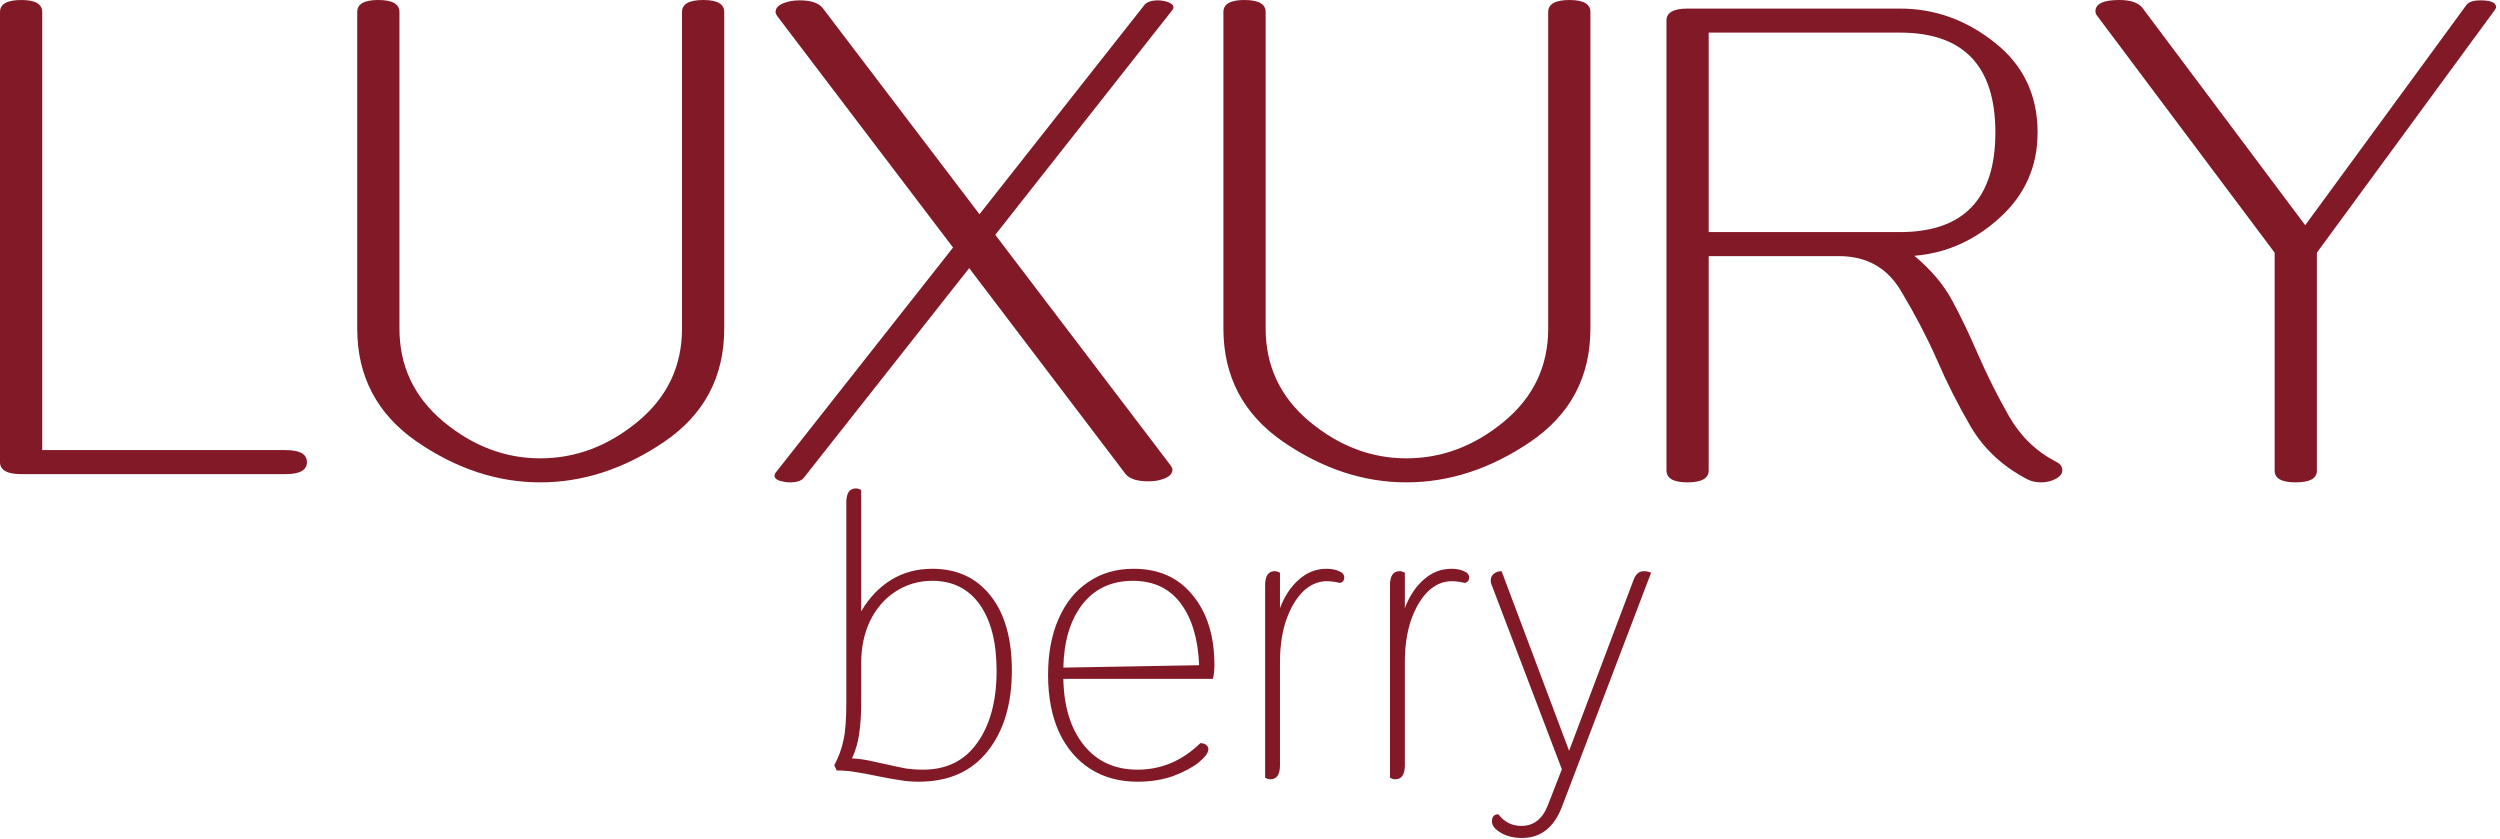 <?xml version="1.0" encoding="UTF-8"?> <svg xmlns="http://www.w3.org/2000/svg" width="280" height="94" viewBox="0 0 280 94" fill="none"><path d="M31.992 53.102H2.384C0.795 53.102 0 52.654 0 51.757V1.346C0 0.449 0.795 0 2.384 0C3.948 0 4.73 0.449 4.73 1.346V50.411H31.992C33.581 50.411 34.376 50.859 34.376 51.757C34.376 52.654 33.581 53.102 31.992 53.102ZM76.384 1.346C76.384 0.449 77.179 0 78.769 0C80.332 0 81.114 0.449 81.114 1.346V36.799C81.114 42.208 78.871 46.438 74.385 49.488C69.924 52.513 65.297 54.025 60.504 54.025C55.71 54.025 51.096 52.5 46.661 49.45C42.226 46.373 40.009 42.157 40.009 36.799V1.346C40.009 0.449 40.791 0 42.354 0C43.944 0 44.738 0.449 44.738 1.346V36.799C44.738 41.003 46.379 44.476 49.66 47.219C52.967 49.962 56.582 51.334 60.504 51.334C64.451 51.334 68.079 49.975 71.386 47.258C74.718 44.515 76.384 41.029 76.384 36.799V1.346ZM88.438 54.025C88.156 54.025 87.939 54 87.785 53.949C87.093 53.846 86.746 53.615 86.746 53.256C86.746 53.154 86.785 53.051 86.862 52.949L106.742 27.724L87.054 1.807C86.926 1.628 86.862 1.474 86.862 1.346C86.862 0.756 87.439 0.346 88.592 0.115C88.951 0.064 89.272 0.039 89.553 0.039C90.81 0.039 91.668 0.321 92.13 0.885L109.702 23.994L128.159 0.577C128.441 0.218 128.967 0.039 129.736 0.039C129.915 0.039 130.133 0.064 130.39 0.115C131.082 0.269 131.428 0.513 131.428 0.846C131.428 0.897 131.389 0.987 131.313 1.115L111.471 26.301L131.12 52.141C131.248 52.321 131.313 52.474 131.313 52.603C131.313 53.192 130.736 53.602 129.582 53.833C129.223 53.884 128.903 53.91 128.621 53.91C127.339 53.91 126.48 53.628 126.045 53.064L108.549 30.031L90.015 53.526C89.759 53.859 89.233 54.025 88.438 54.025ZM173.398 1.346C173.398 0.449 174.192 0 175.782 0C177.345 0 178.127 0.449 178.127 1.346V36.799C178.127 42.208 175.884 46.438 171.398 49.488C166.938 52.513 162.311 54.025 157.517 54.025C152.723 54.025 148.109 52.5 143.674 49.45C139.239 46.373 137.022 42.157 137.022 36.799V1.346C137.022 0.449 137.804 0 139.368 0C140.957 0 141.752 0.449 141.752 1.346V36.799C141.752 41.003 143.392 44.476 146.673 47.219C149.98 49.962 153.595 51.334 157.517 51.334C161.465 51.334 165.092 49.975 168.399 47.258C171.731 44.515 173.398 41.029 173.398 36.799V1.346ZM228.633 54.025C228.018 54.025 227.493 53.91 227.057 53.679C224.314 52.244 222.212 50.295 220.751 47.835C219.315 45.374 218.033 42.836 216.905 40.221C215.829 37.786 214.509 35.261 212.945 32.646C211.407 30.006 209.074 28.685 205.947 28.685H191.373V52.68C191.373 53.577 190.579 54.025 188.989 54.025C187.426 54.025 186.644 53.577 186.644 52.68V2.307C186.644 1.41 187.426 0.961 188.989 0.961H212.791C216.688 0.961 220.225 2.23 223.404 4.768C226.608 7.28 228.21 10.639 228.21 14.843C228.21 18.637 226.801 21.815 223.981 24.379C221.161 26.942 217.969 28.365 214.406 28.647C216.277 30.211 217.687 31.877 218.636 33.646C219.584 35.389 220.533 37.363 221.481 39.567C222.532 41.977 223.699 44.31 224.98 46.566C226.262 48.822 228.005 50.526 230.21 51.68C230.723 51.91 230.979 52.244 230.979 52.68C230.979 53.013 230.774 53.308 230.364 53.564C229.825 53.872 229.249 54.025 228.633 54.025ZM212.791 25.994C219.918 25.994 223.481 22.277 223.481 14.843C223.481 7.383 219.918 3.653 212.791 3.653H191.373V25.994H212.791ZM257.106 54.025C255.543 54.025 254.761 53.59 254.761 52.718V28.301L234.881 1.769C234.753 1.615 234.689 1.448 234.689 1.269C234.689 0.423 235.573 0 237.342 0C238.624 0 239.495 0.295 239.957 0.885L258.183 25.225L276.256 0.538C276.512 0.205 277.037 0.039 277.832 0.039C278.986 0.039 279.562 0.295 279.562 0.808C279.562 0.859 279.524 0.949 279.447 1.077L259.49 28.301V52.718C259.49 53.59 258.696 54.025 257.106 54.025ZM104.418 63.703C107.178 63.703 109.353 64.707 110.943 66.718C112.533 68.728 113.328 71.517 113.328 75.088C113.328 78.868 112.413 81.897 110.583 84.177C108.783 86.427 106.218 87.552 102.888 87.552C102.138 87.552 101.433 87.493 100.773 87.373C100.113 87.282 99.273 87.132 98.253 86.922C97.293 86.713 96.483 86.562 95.823 86.472C95.163 86.353 94.458 86.293 93.708 86.293L93.438 85.707C93.948 84.748 94.293 83.802 94.473 82.873C94.683 81.942 94.788 80.532 94.788 78.642V56.278C94.788 55.227 95.148 54.703 95.868 54.703C96.048 54.703 96.243 54.763 96.453 54.883V68.472C97.323 66.972 98.433 65.802 99.783 64.963C101.133 64.123 102.678 63.703 104.418 63.703ZM103.383 86.203C106.023 86.203 108.048 85.198 109.458 83.188C110.898 81.177 111.618 78.493 111.618 75.132C111.618 71.953 110.988 69.478 109.728 67.707C108.468 65.938 106.698 65.052 104.418 65.052C102.888 65.052 101.508 65.457 100.278 66.267C99.078 67.047 98.133 68.142 97.443 69.552C96.783 70.933 96.453 72.507 96.453 74.278V78.642C96.453 79.993 96.378 81.177 96.228 82.198C96.078 83.218 95.808 84.132 95.418 84.942C96.138 84.972 96.888 85.078 97.668 85.257C98.448 85.438 98.928 85.543 99.108 85.573C100.038 85.782 100.818 85.948 101.448 86.067C102.078 86.157 102.723 86.203 103.383 86.203ZM127.419 87.552C125.379 87.552 123.609 87.073 122.109 86.112C120.609 85.153 119.439 83.772 118.599 81.972C117.789 80.172 117.384 78.043 117.384 75.582C117.384 73.183 117.774 71.097 118.554 69.328C119.334 67.528 120.444 66.147 121.884 65.188C123.324 64.198 125.019 63.703 126.969 63.703C129.789 63.703 131.994 64.692 133.584 66.672C135.204 68.623 136.014 71.233 136.014 74.502C136.014 75.132 135.954 75.642 135.834 76.032H119.094C119.154 79.153 119.919 81.627 121.389 83.457C122.859 85.287 124.869 86.203 127.419 86.203C130.059 86.203 132.399 85.213 134.439 83.233C134.739 83.233 134.964 83.308 135.114 83.457C135.264 83.578 135.339 83.728 135.339 83.907C135.339 84.297 134.979 84.793 134.259 85.392C133.539 85.963 132.579 86.472 131.379 86.922C130.179 87.343 128.859 87.552 127.419 87.552ZM134.304 74.502C134.184 71.562 133.494 69.252 132.234 67.573C130.974 65.892 129.189 65.052 126.879 65.052C124.479 65.052 122.589 65.938 121.209 67.707C119.859 69.478 119.154 71.832 119.094 74.772L134.304 74.502ZM142.278 87.282C142.098 87.282 141.903 87.222 141.693 87.103V65.547C141.693 64.498 142.053 63.972 142.773 63.972C142.953 63.972 143.148 64.032 143.358 64.153V68.112C143.868 66.763 144.573 65.698 145.473 64.918C146.373 64.108 147.408 63.703 148.578 63.703C149.118 63.703 149.583 63.792 149.973 63.972C150.363 64.123 150.558 64.362 150.558 64.692C150.558 64.873 150.498 65.022 150.378 65.142C150.288 65.233 150.168 65.278 150.018 65.278C149.538 65.157 149.058 65.097 148.578 65.097C147.618 65.097 146.733 65.487 145.923 66.267C145.143 67.047 144.513 68.127 144.033 69.507C143.583 70.858 143.358 72.403 143.358 74.142V85.707C143.358 86.757 142.998 87.282 142.278 87.282ZM156.263 87.282C156.083 87.282 155.888 87.222 155.678 87.103V65.547C155.678 64.498 156.038 63.972 156.758 63.972C156.938 63.972 157.133 64.032 157.343 64.153V68.112C157.853 66.763 158.558 65.698 159.458 64.918C160.358 64.108 161.393 63.703 162.563 63.703C163.103 63.703 163.568 63.792 163.958 63.972C164.348 64.123 164.543 64.362 164.543 64.692C164.543 64.873 164.483 65.022 164.363 65.142C164.273 65.233 164.153 65.278 164.003 65.278C163.523 65.157 163.043 65.097 162.563 65.097C161.603 65.097 160.718 65.487 159.908 66.267C159.128 67.047 158.498 68.127 158.018 69.507C157.568 70.858 157.343 72.403 157.343 74.142V85.707C157.343 86.757 156.983 87.282 156.263 87.282ZM170.473 93.853C169.543 93.853 168.748 93.657 168.088 93.267C167.428 92.877 167.098 92.457 167.098 92.007C167.098 91.468 167.338 91.198 167.818 91.198C168.478 92.067 169.333 92.502 170.383 92.502C171.763 92.502 172.753 91.737 173.353 90.207L174.928 86.157L167.098 65.593C167.008 65.412 166.963 65.218 166.963 65.007C166.963 64.707 167.068 64.468 167.278 64.287C167.518 64.078 167.818 63.972 168.178 63.972L175.738 84.088L182.938 65.007C183.178 64.317 183.568 63.972 184.108 63.972C184.408 63.972 184.678 64.032 184.918 64.153L174.928 90.388C174.028 92.698 172.543 93.853 170.473 93.853Z" fill="#821927"></path></svg> 